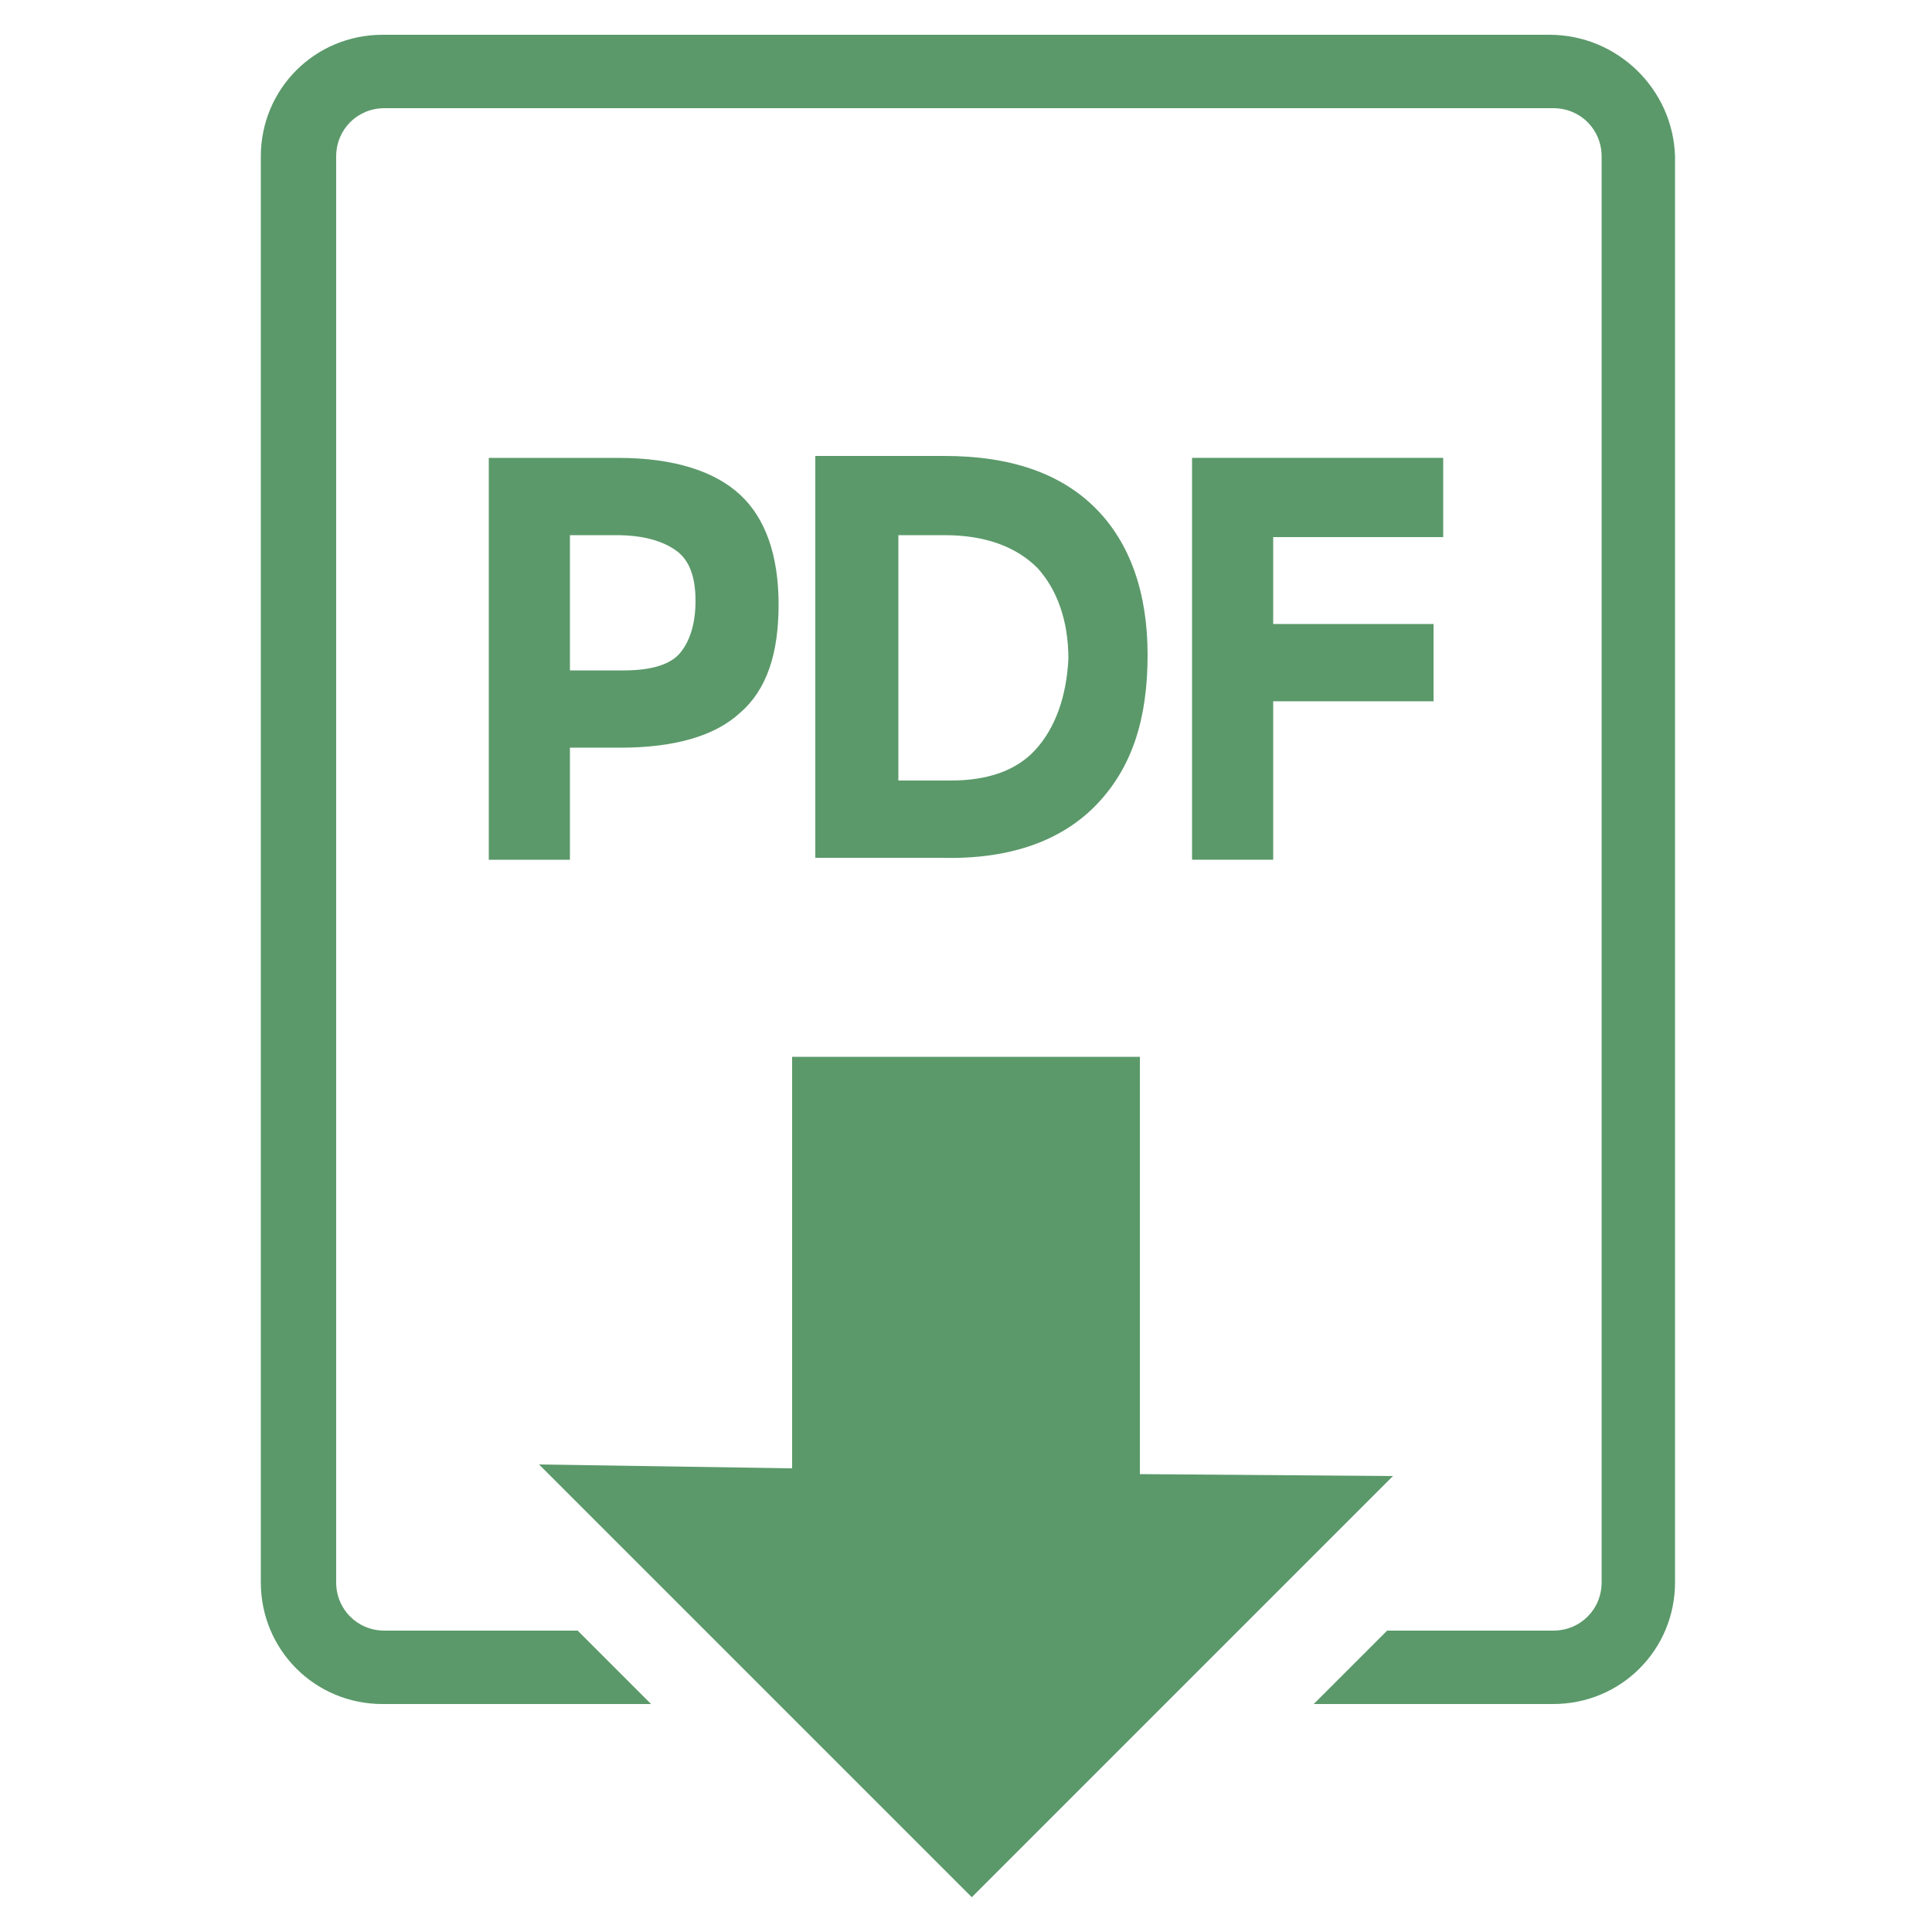 <?xml version="1.0" encoding="UTF-8"?>
<svg width="1200pt" height="1200pt" version="1.1" viewBox="0 0 1200 1200" xmlns="http://www.w3.org/2000/svg">
 <g fill="#5b996a">
  <path d="m385.2 464.4c33.602 0 58.801-7.199 74.398-21.602 16.801-14.398 24-37.199 24-67.199 0-31.199-8.398-54-24-68.398-15.602-14.398-40.801-22.801-75.602-22.801h-80.398v249.6h50.398v-69.602zm-31.199-132h28.801c16.801 0 28.801 3.602 37.199 9.602s12 16.801 12 31.199c0 14.398-3.602 25.199-9.602 32.398-6 7.199-18 10.801-34.801 10.801h-33.602z"/>
  <path d="m681.6 499.2c21.602-22.801 31.199-52.801 31.199-92.398 0-38.398-10.801-69.602-32.398-91.199-21.602-21.602-52.801-32.398-93.602-32.398h-80.398v249.6h78c43.199 1.195 75.598-10.805 97.199-33.605zm-38.402-33.598c-12 13.199-30 19.199-52.801 19.199h-32.398v-152.4h28.801c25.199 0 44.398 7.199 57.602 20.398 12 13.199 19.199 32.398 19.199 56.398-1.203 24.004-8.402 43.203-20.402 56.406z"/>
  <path d="m896.4 333.6v-49.203h-156v249.6h50.402v-98.398h99.598v-48h-99.598v-54z"/>
  <path d="m962.4 21.602h-724.8c-42 0-75.602 33.602-75.602 75.602v885.6c0 42 33.602 75.602 75.602 75.602h166.8l-45.602-45.602h-120c-16.801 0-30-13.199-30-30v-885.61c0-16.801 13.199-30 30-30h726c16.801 0 30 13.199 30 30v885.6c0 16.801-13.199 30-30 30h-103.2l-22.801 22.801-22.801 22.797h148.8c42 0 75.602-33.602 75.602-75.602l-0.004-885.6c-1.199-42-36-75.598-78-75.598z"/>
  <path d="m865.2 916.8-157.2-1.199v-259.2h-216v255.6l-157.2-2.398 268.8 268.8z"/>
 </g>
</svg>
